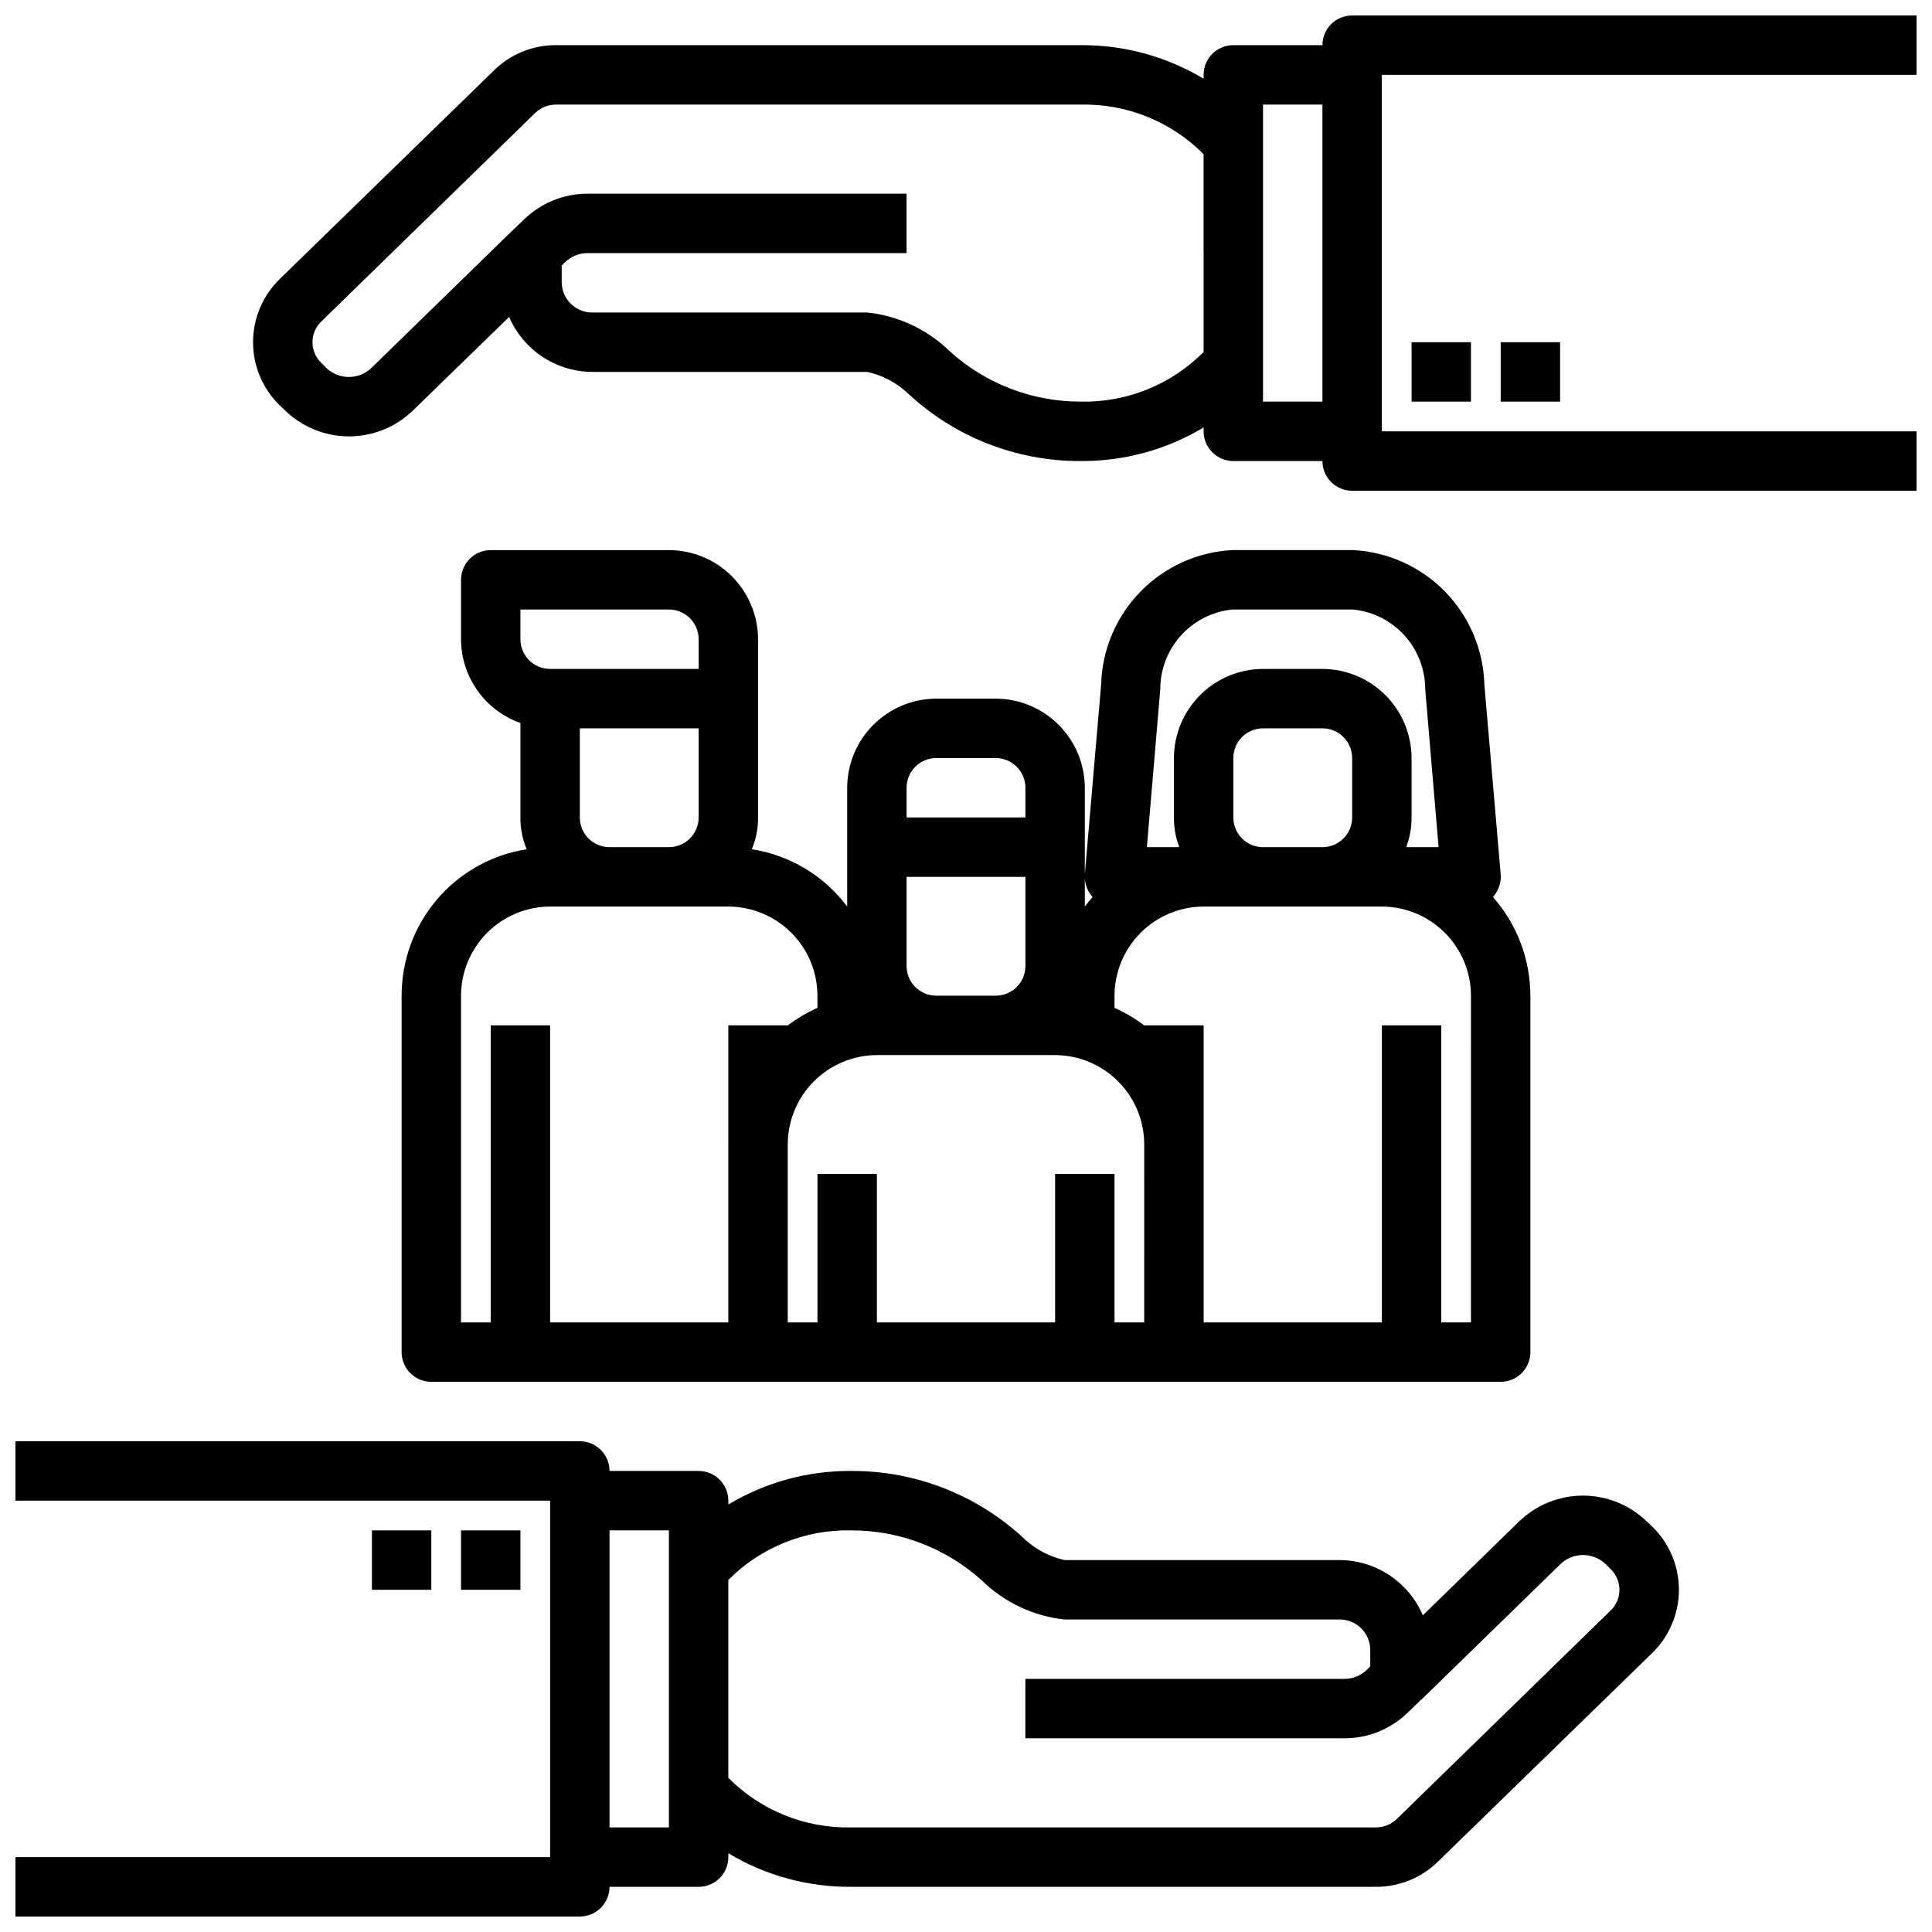 <?xml version="1.0" encoding="UTF-8"?>
<!-- Uploaded to: ICON Repo, www.svgrepo.com, Generator: ICON Repo Mixer Tools -->
<svg width="800px" height="800px" version="1.1" viewBox="144 144 512 512" xmlns="http://www.w3.org/2000/svg">
 <defs>
  <clipPath id="b">
   <path d="m148.09 525h440.91v126.9h-440.91z"/>
  </clipPath>
  <clipPath id="a">
   <path d="m211 148.09h440.9v126.91h-440.9z"/>
  </clipPath>
 </defs>
 <path d="m266.18 549.57h15.742v15.742h-15.742z"/>
 <path d="m242.56 549.57h15.742v15.742h-15.742z"/>
 <g clip-path="url(#b)">
  <path d="m581.84 548.54-1.418-1.34v0.004c-4.539-4.394-10.609-6.848-16.926-6.848s-12.387 2.453-16.926 6.848l-25.504 24.875c-1.855-4.352-4.949-8.059-8.895-10.664-3.949-2.606-8.574-3.988-13.305-3.981h-72.738c-3.906-0.859-7.516-2.731-10.469-5.43-12.465-11.77-28.988-18.281-46.129-18.184-11.449-0.078-22.699 3-32.512 8.895v-1.023c0-2.09-0.832-4.09-2.309-5.566-1.473-1.477-3.477-2.305-5.566-2.305h-23.613c0-2.09-0.832-4.09-2.305-5.566-1.477-1.477-3.481-2.309-5.566-2.309h-149.57v15.742l141.7 0.004v94.465h-141.7v15.742h149.57c2.086 0 4.09-0.828 5.566-2.305 1.473-1.477 2.305-3.481 2.305-5.566h23.617-0.004c2.09 0 4.094-0.828 5.566-2.305 1.477-1.477 2.309-3.481 2.309-5.566v-1.023c9.812 5.894 21.062 8.969 32.512 8.895h139.1c6.152 0.031 12.066-2.375 16.453-6.691l56.758-55.262c4.527-4.402 7.086-10.449 7.086-16.766 0-6.32-2.559-12.367-7.086-16.77zm-260.57 79.746h-15.742v-78.723h15.742zm249.54-57.465-56.68 55.262 0.004-0.004c-1.488 1.414-3.461 2.203-5.512 2.207h-139.1c-12.18 0.246-23.93-4.504-32.512-13.148v-52.426c8.582-8.645 20.332-13.398 32.512-13.148 12.824-0.039 25.203 4.703 34.715 13.305 5.93 5.797 13.637 9.43 21.883 10.312h72.738c4.453-0.102 8.148 3.418 8.266 7.871v4.566l-0.945 0.945c-1.617 1.523-3.758 2.371-5.981 2.359h-84.469v15.742l84.469 0.004c6.32 0.027 12.398-2.434 16.922-6.848l3.227-3.148 0.004-0.004c0.059-0.008 0.113-0.035 0.156-0.078l37.078-36.133c3.336-3.148 8.551-3.148 11.887 0l1.34 1.34h-0.004c1.508 1.438 2.363 3.43 2.363 5.512s-0.855 4.074-2.363 5.508z"/>
 </g>
 <g clip-path="url(#a)">
  <path d="m651.9 163.84v-15.742h-149.57c-4.348 0-7.875 3.523-7.875 7.871h-23.613c-4.348 0-7.871 3.523-7.871 7.871v1.023c-9.816-5.891-21.066-8.969-32.512-8.895h-139.1c-6.152-0.031-12.066 2.375-16.453 6.691l-56.754 55.262c-4.531 4.402-7.09 10.449-7.09 16.77 0 6.316 2.559 12.363 7.09 16.766l1.418 1.34h-0.004c4.539 4.391 10.609 6.848 16.926 6.848s12.387-2.457 16.926-6.848l25.504-24.797c1.871 4.332 4.973 8.02 8.918 10.605 3.945 2.59 8.562 3.965 13.281 3.957h72.738c3.906 0.859 7.516 2.734 10.469 5.43 12.469 11.77 28.988 18.281 46.133 18.188 11.445 0.074 22.695-3.004 32.512-8.898v1.023c0 2.09 0.828 4.09 2.305 5.566 1.477 1.477 3.477 2.309 5.566 2.309h23.617-0.004c0 2.086 0.832 4.09 2.309 5.566 1.477 1.473 3.477 2.305 5.566 2.305h149.57v-15.746h-141.7v-94.465zm-188.93 73.449c-8.586 8.645-20.336 13.395-32.512 13.145-12.824 0.043-25.203-4.703-34.719-13.305-5.93-5.797-13.637-9.43-21.883-10.312h-72.738c-4.453 0.102-8.148-3.418-8.266-7.871v-4.566l0.945-0.945c1.617-1.523 3.758-2.371 5.984-2.359h84.465v-15.746h-84.465c-6.324-0.027-12.402 2.434-16.926 6.852l-3.305 3.148-0.078 0.078-37.078 36.133c-3.34 3.148-8.551 3.148-11.887 0l-1.34-1.34c-1.508-1.434-2.359-3.426-2.359-5.508s0.852-4.074 2.359-5.512l56.68-55.262c1.484-1.414 3.457-2.203 5.508-2.203h139.1c12.176-0.25 23.926 4.5 32.512 13.145zm31.484 13.145h-15.742v-78.719h15.742z"/>
 </g>
 <path d="m518.08 234.69h15.742v15.742h-15.742z"/>
 <path d="m541.7 234.69h15.742v15.742h-15.742z"/>
 <path d="m539.65 381.73c1.48-1.656 2.219-3.844 2.047-6.059l-4.328-50.301v-0.004c-0.262-9.207-3.977-17.98-10.406-24.574-6.434-6.594-15.113-10.523-24.312-11.008h-32.117c-9.199 0.484-17.875 4.414-24.309 11.008s-10.148 15.367-10.406 24.574l-4.328 50.305v-22.91c-0.02-6.258-2.516-12.254-6.938-16.676-4.426-4.426-10.422-6.922-16.68-6.941h-15.746c-6.258 0.02-12.254 2.516-16.676 6.941-4.426 4.422-6.922 10.418-6.938 16.676v31.488c-6.117-8.168-15.188-13.621-25.27-15.191 1.113-2.668 1.676-5.535 1.652-8.426v-47.23c-0.02-6.258-2.512-12.254-6.938-16.68-4.426-4.422-10.422-6.918-16.68-6.938h-47.23c-4.348 0-7.871 3.527-7.871 7.875v15.742c0.012 4.871 1.531 9.621 4.352 13.594 2.816 3.977 6.797 6.981 11.391 8.605v25.031c-0.023 2.891 0.539 5.758 1.652 8.426-9.242 1.453-17.664 6.164-23.738 13.281-6.078 7.117-9.414 16.168-9.402 25.527v94.465c0 2.086 0.828 4.09 2.305 5.566 1.477 1.477 3.481 2.305 5.566 2.305h283.39c2.086 0 4.09-0.828 5.566-2.305 1.477-1.477 2.305-3.481 2.305-5.566v-94.465c-0.016-9.629-3.543-18.922-9.918-26.137zm-88.168-55.027v0.004c-0.008-5.262 1.934-10.34 5.453-14.254 3.519-3.91 8.363-6.379 13.598-6.922h32.117c5.234 0.543 10.078 3.012 13.598 6.922 3.519 3.914 5.461 8.992 5.453 14.254l3.543 41.801h-8.582c0.953-2.516 1.434-5.184 1.418-7.875v-15.742c-0.02-6.258-2.512-12.254-6.938-16.68-4.426-4.422-10.422-6.918-16.68-6.938h-15.742c-6.258 0.02-12.254 2.516-16.68 6.938-4.422 4.426-6.918 10.422-6.938 16.68v15.742c-0.016 2.691 0.465 5.359 1.418 7.875h-8.582zm50.855 18.188v15.742c0 2.09-0.832 4.09-2.309 5.566-1.473 1.477-3.477 2.309-5.566 2.309h-15.742c-4.348 0-7.871-3.527-7.871-7.875v-15.742c0-4.348 3.523-7.871 7.871-7.871h15.742c2.09 0 4.094 0.828 5.566 2.305 1.477 1.477 2.309 3.477 2.309 5.566zm-70.848 31.41c-0.008 2 0.723 3.93 2.047 5.43-0.727 0.805-1.41 1.645-2.047 2.519zm-47.234-23.539c0-4.348 3.523-7.871 7.871-7.871h15.746c2.086 0 4.09 0.828 5.566 2.305 1.477 1.477 2.305 3.481 2.305 5.566v7.871h-31.488zm0 23.617h31.488v23.617c0 2.086-0.828 4.09-2.305 5.566-1.477 1.477-3.481 2.305-5.566 2.305h-15.746c-4.348 0-7.871-3.523-7.871-7.871zm-102.34-62.977v-7.871h39.359c2.09 0 4.09 0.828 5.566 2.305 1.477 1.477 2.305 3.481 2.305 5.566v7.871h-39.359c-4.348 0-7.871-3.523-7.871-7.871zm47.23 23.617v23.617-0.004c0 2.09-0.828 4.09-2.305 5.566s-3.477 2.309-5.566 2.309h-15.742c-4.348 0-7.871-3.527-7.871-7.875v-23.613zm7.871 157.44-47.23-0.004v-78.719h-15.742v78.719h-7.871v-86.59c0.016-6.258 2.512-12.254 6.938-16.68 4.422-4.426 10.418-6.918 16.676-6.938h47.234c6.258 0.02 12.254 2.512 16.676 6.938 4.426 4.426 6.922 10.422 6.938 16.68v3.227c-2.785 1.254-5.426 2.812-7.871 4.644h-15.742zm110.21 0-7.867-0.004v-39.359h-15.746v39.359h-47.23v-39.359h-15.746v39.359h-7.871v-47.23c0.023-6.258 2.519-12.25 6.941-16.672 4.426-4.426 10.418-6.922 16.676-6.945h47.23c6.258 0.023 12.25 2.519 16.676 6.945 4.422 4.422 6.918 10.414 6.941 16.672zm86.594 0-7.871-0.004v-78.719h-15.742v78.719h-47.23v-78.719h-15.746c-2.445-1.832-5.086-3.391-7.871-4.644v-3.227c0.02-6.258 2.512-12.254 6.938-16.68 4.426-4.426 10.422-6.918 16.68-6.938h47.23c6.258 0.02 12.254 2.512 16.68 6.938 4.422 4.426 6.918 10.422 6.938 16.68z"/>
</svg>